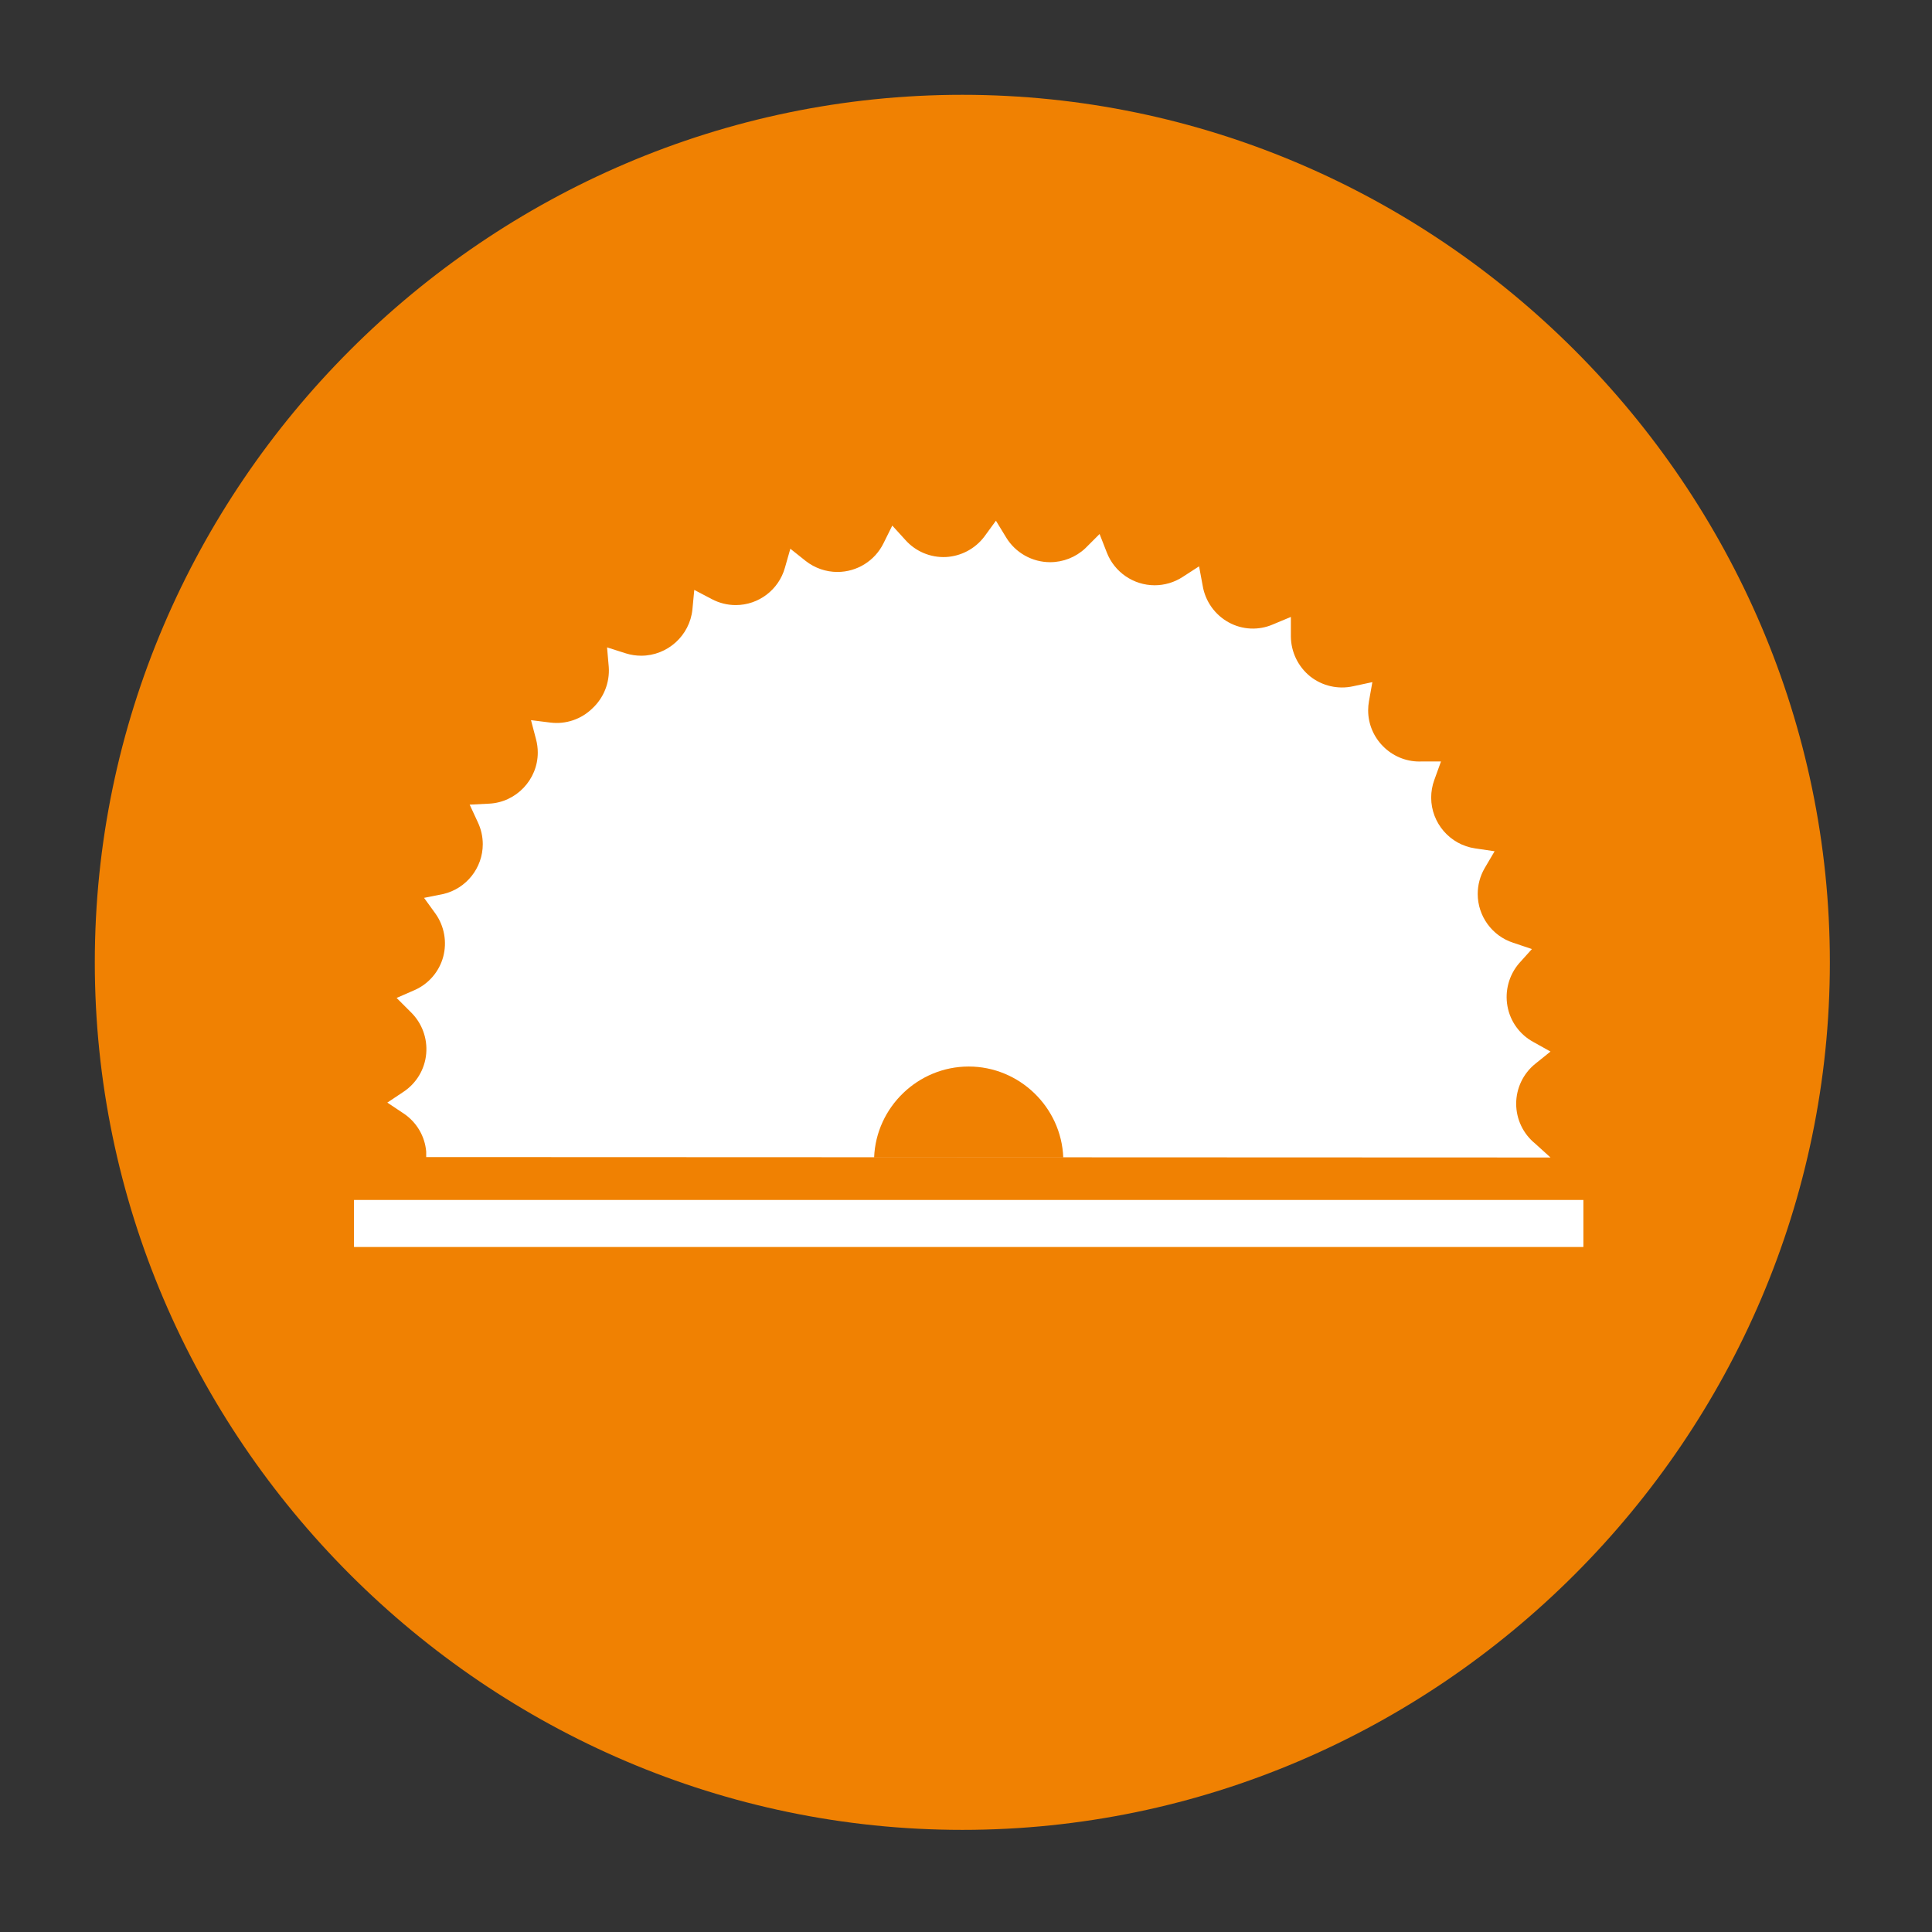 <?xml version="1.0" encoding="UTF-8" standalone="no"?>
<!DOCTYPE svg PUBLIC "-//W3C//DTD SVG 1.1//EN" "http://www.w3.org/Graphics/SVG/1.1/DTD/svg11.dtd">
<svg width="100%" height="100%" viewBox="0 0 200 200" version="1.1" xmlns="http://www.w3.org/2000/svg" xmlns:xlink="http://www.w3.org/1999/xlink" xml:space="preserve" xmlns:serif="http://www.serif.com/" style="fill-rule:evenodd;clip-rule:evenodd;stroke-linejoin:round;stroke-miterlimit:2;">
    <rect x="0" y="0" width="200" height="200" fill="#333333" stroke="none"/>
    <g transform="matrix(1,0,0,1,-656.267,0)">
        <g id="Transformation" transform="matrix(1,0,0,1,656.267,0)">
            <rect x="0" y="0" width="199.29" height="199.29" style="fill:none;"/>
            <g transform="matrix(1.48,0,0,1.48,-53.9,-51.013)">
                <path d="M103.73,162.46C137.018,162.46 164.41,135.068 164.41,101.78C164.41,68.492 137.018,41.1 103.73,41.1C70.442,41.1 43.05,68.492 43.05,101.78C43.05,135.068 70.442,162.46 103.73,162.46" style="fill:rgb(240,129,2);fill-rule:nonzero;"/>
                <path d="M66.23,115.4L66.23,115.02C66.138,113.936 65.555,112.952 64.65,112.35L63.51,111.59L64.65,110.83C65.553,110.23 66.135,109.25 66.23,108.17C66.326,107.092 65.933,106.027 65.16,105.27L64.16,104.27L65.42,103.72C66.404,103.286 67.14,102.428 67.42,101.39C67.694,100.361 67.5,99.262 66.89,98.39L66.08,97.27L67.43,97C69.04,96.62 70.187,95.17 70.187,93.516C70.187,92.992 70.072,92.475 69.85,92L69.27,90.75L70.64,90.68C72.531,90.582 74.034,88.999 74.034,87.105C74.034,86.789 73.992,86.475 73.91,86.17L73.56,84.84L74.92,85.01C76.001,85.143 77.084,84.774 77.86,84.01C78.653,83.271 79.072,82.212 79,81.13L78.88,79.75L80.2,80.17C80.546,80.278 80.906,80.332 81.269,80.332C83.105,80.332 84.662,78.927 84.85,77.1L84.98,75.73L86.2,76.37C86.717,76.646 87.295,76.791 87.881,76.791C89.479,76.791 90.891,75.719 91.32,74.18L91.7,72.85L92.78,73.71C93.412,74.205 94.192,74.474 94.994,74.474C96.364,74.474 97.619,73.691 98.22,72.46L98.83,71.23L99.74,72.23C100.456,73.039 101.501,73.48 102.58,73.43C103.643,73.374 104.629,72.85 105.27,72L106.08,70.89L106.8,72.07C107.453,73.138 108.619,73.791 109.871,73.791C110.784,73.791 111.663,73.444 112.33,72.82L113.33,71.82L113.83,73.1C114.361,74.485 115.699,75.405 117.182,75.405C117.873,75.405 118.55,75.205 119.13,74.83L120.29,74.08L120.54,75.43C120.72,76.52 121.392,77.469 122.36,78C123.308,78.522 124.446,78.578 125.44,78.15L126.71,77.62L126.71,79C126.723,80.081 127.219,81.101 128.06,81.78C128.905,82.448 130.008,82.702 131.06,82.47L132.41,82.18L132.17,83.53C132.134,83.736 132.115,83.944 132.115,84.153C132.115,86.117 133.731,87.733 135.695,87.733C135.744,87.733 135.792,87.732 135.84,87.73L137.21,87.73L136.74,89.03C136.597,89.423 136.524,89.839 136.524,90.257C136.524,92.033 137.842,93.556 139.6,93.81L140.96,94.01L140.26,95.2C139.945,95.746 139.779,96.365 139.779,96.996C139.779,98.547 140.784,99.931 142.26,100.41L143.57,100.85L142.67,101.85C141.963,102.677 141.665,103.78 141.86,104.85C142.052,105.914 142.719,106.835 143.67,107.35L144.87,108.02L143.8,108.88C142.959,109.561 142.469,110.588 142.469,111.67C142.469,112.752 142.959,113.779 143.8,114.46L144.87,115.43L66.23,115.4Z" style="fill:white;fill-rule:nonzero;"/>
                <path d="M110.79,115.43C110.653,111.898 107.71,109.067 104.175,109.067C100.64,109.067 97.697,111.898 97.56,115.43" style="fill:rgb(240,129,2);fill-rule:nonzero;"/>
                <rect x="61.18" y="118.4" width="85.99" height="3.29" style="fill:white;"/>
            </g>
        </g>
    </g>
</svg>
